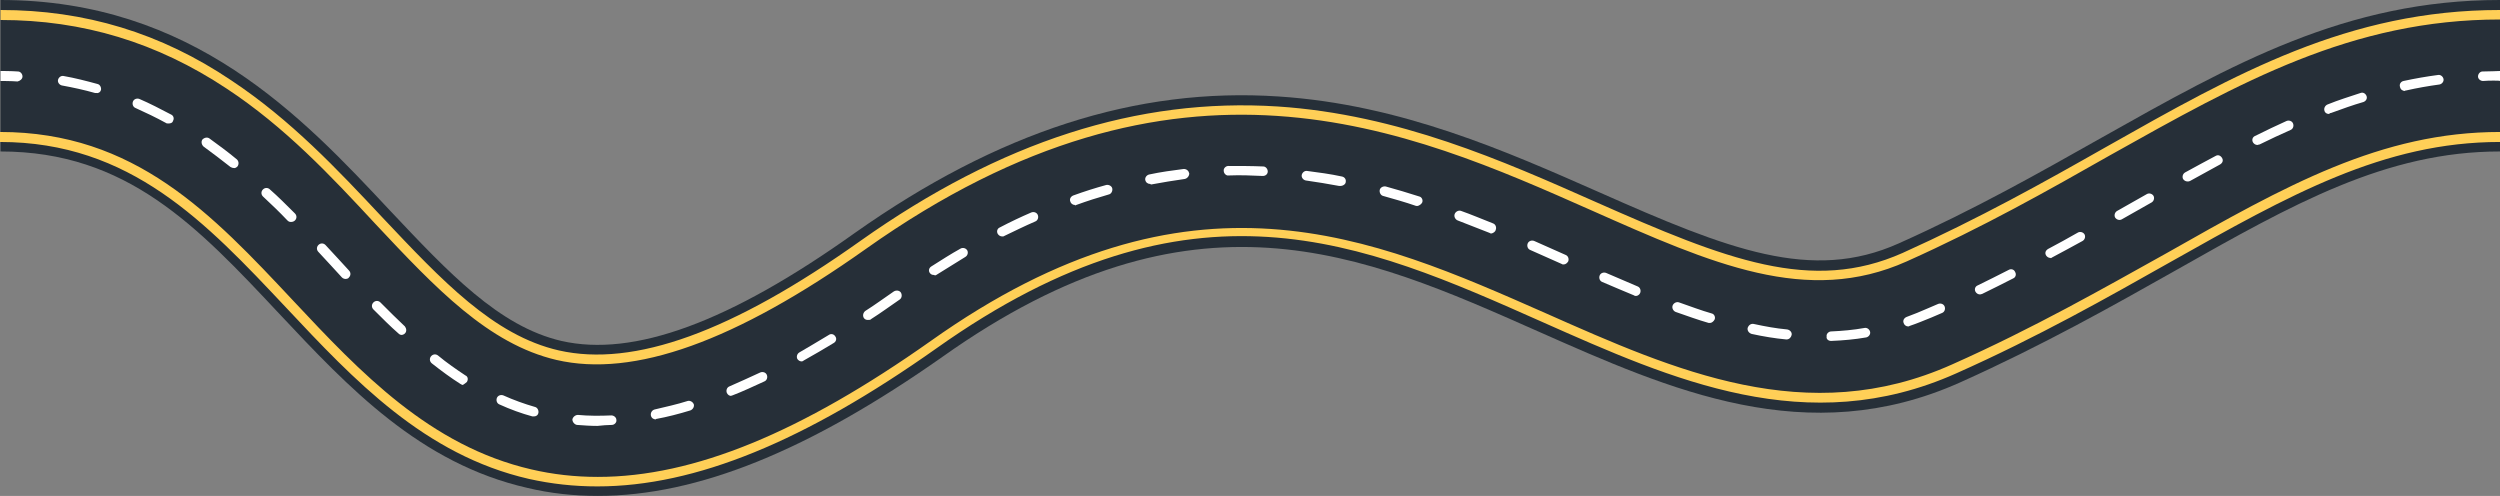 <?xml version="1.0" encoding="UTF-8"?><svg xmlns="http://www.w3.org/2000/svg" xmlns:xlink="http://www.w3.org/1999/xlink" height="99.2" preserveAspectRatio="xMidYMid meet" version="1.0" viewBox="-0.1 0.0 500.1 99.2" width="500.1" zoomAndPan="magnify"><rect x="-0.1" y="0.0" width="500.1" height="99.2" fill="#808080" stroke="none"/><g id="change1_1"><path d="M119.5,99.2c-4.8,0-9.5-0.5-14.1-1.6c-21.5-4.9-35.8-20.1-49.6-34.8C39.4,45.3,25.3,30.3,0,30.3V0 c38.4,0,60.3,23.3,77.9,42.1c11.7,12.4,21.8,23.2,34.3,26.1c14.4,3.3,33.6-3.7,58.7-21.6c28.6-20.2,56.3-29.2,84.8-27.3 c24.5,1.6,45.6,11,64.2,19.2c25.7,11.4,42.4,18,59.8,10.2c15.2-6.8,28.1-14.1,40.5-21.1C446.5,12.8,469.2,0,500,0v30.3 c-22.8,0-41.4,10.5-64.9,23.8c-12.4,7-26.6,15-43.1,22.4c-30.6,13.7-58,1.5-84.4-10.2c-35.4-15.7-68.9-30.6-119.2,5.1 C161.8,90.1,139.5,99.2,119.5,99.2z" fill="#262F38"/></g><g id="change2_1"><path d="M433.2,50.7c24-13.6,43-24.3,66.8-24.3v2c-23.3,0-42.1,10.6-65.9,24c-12.4,7-26.5,15-42.9,22.3 C361.4,88,334.5,76,308.4,64.4c-36-16-69.9-31.1-121.2,5.3c-26.3,18.6-48.2,27.6-67.8,27.6c-4.7,0-9.2-0.5-13.7-1.5 c-20.9-4.8-35-19.8-48.6-34.3c-16-17-31.1-33.1-57.2-33.1v-2c27,0,42.4,16.4,58.7,33.8c13.4,14.3,27.3,29,47.6,33.7 c4.3,1,8.7,1.5,13.3,1.5c19.2,0,40.7-8.9,66.6-27.2c52.1-37,88.2-20.9,123.1-5.5c25.7,11.4,52.2,23.2,81.2,10.2 C406.8,65.6,420.8,57.6,433.2,50.7z M421.2,29.4c-12.5,7.1-25.4,14.3-40.7,21.2c-18.2,8.1-35.2,1.4-61.4-10.2 c-18.5-8.2-39.4-17.5-63.6-19.1c-28-1.8-55.4,7-83.5,26.9c-25.6,18.2-45.3,25.3-60.3,21.9c-13.1-3-23.4-14-35.3-26.6 c-9-9.6-18.3-19.5-30.2-27.4C32.1,6.6,16.9,2,0,2v2c16.5,0,31.3,4.5,45.2,13.7C56.9,25.4,66.1,35.2,75,44.8 c12.1,12.9,22.6,24,36.2,27.2c15.5,3.6,35.8-3.7,61.9-22.2c62.6-44.4,108.4-24,145.2-7.7c24.1,10.7,43.1,19.1,63,10.2 c15.4-6.9,28.3-14.2,40.8-21.3C448,16.5,470.3,3.9,500,3.9V2C469.7,2,447.2,14.7,421.2,29.4z" fill="#FFCF57"/></g><g id="change3_1"><path d="M496.6,16.2c-0.5,0-1-0.4-1-0.9c0-0.5,0.4-1,0.9-1c1.1,0,3.5-0.1,3.5-0.1v2C500,16.1,497.7,16.1,496.6,16.2 C496.6,16.2,496.6,16.2,496.6,16.2z M122.3,85c0.5,0,1-0.5,0.9-1c0-0.5-0.5-0.9-1-0.9c-2.3,0.1-4.6,0.1-6.7-0.1 c-0.5,0-1,0.4-1.1,0.9c0,0.5,0.4,1,0.9,1.1c1.4,0.1,2.7,0.2,4.1,0.2C120.4,85.1,121.4,85,122.3,85z M131.2,83.8 c2.2-0.4,4.5-1,6.8-1.7c0.5-0.2,0.8-0.7,0.7-1.2c-0.2-0.5-0.7-0.8-1.2-0.7c-2.2,0.7-4.5,1.2-6.6,1.7c-0.5,0.1-0.9,0.6-0.8,1.2 c0.1,0.5,0.5,0.8,1,0.8C131.1,83.8,131.2,83.8,131.2,83.8z M107.6,82.6c0.1-0.5-0.2-1.1-0.7-1.2c-2.1-0.6-4.3-1.4-6.3-2.3 c-0.5-0.2-1.1,0-1.3,0.5c-0.2,0.5,0,1.1,0.5,1.3c2.2,1,4.4,1.8,6.6,2.4c0.1,0,0.2,0,0.3,0C107.1,83.3,107.5,83.1,107.6,82.6z M146.4,79.1c2.1-0.8,4.2-1.8,6.4-2.8c0.5-0.2,0.7-0.8,0.5-1.3c-0.2-0.5-0.8-0.7-1.3-0.5c-2.1,1-4.2,1.9-6.2,2.8 c-0.5,0.2-0.7,0.8-0.5,1.3c0.2,0.4,0.5,0.6,0.9,0.6C146.2,79.1,146.3,79.1,146.4,79.1z M93.3,76.4c0.3-0.5,0.2-1.1-0.3-1.3 c-1.8-1.2-3.7-2.5-5.5-4c-0.4-0.3-1-0.3-1.4,0.2c-0.3,0.4-0.3,1,0.2,1.4c1.9,1.5,3.8,2.9,5.7,4.1c0.2,0.1,0.3,0.2,0.5,0.2 C92.8,76.8,93.1,76.6,93.3,76.4z M160.7,72.1c2-1.1,4-2.3,6-3.5c0.5-0.3,0.6-0.9,0.3-1.3c-0.3-0.5-0.9-0.6-1.3-0.3 c-2,1.2-4,2.4-5.9,3.5c-0.5,0.3-0.6,0.9-0.4,1.3c0.2,0.3,0.5,0.5,0.9,0.5C160.4,72.3,160.6,72.2,160.7,72.1z M366.2,68.2 c2.4-0.1,4.7-0.3,7-0.7c0.5-0.1,0.9-0.6,0.8-1.1c-0.1-0.5-0.6-0.9-1.1-0.8c-2.2,0.4-4.5,0.6-6.7,0.7c-0.5,0-1,0.5-0.9,1 C365.2,67.8,365.6,68.2,366.2,68.2C366.2,68.2,366.2,68.2,366.2,68.2z M358.3,67c0.1-0.5-0.3-1-0.9-1.1c-2.2-0.2-4.4-0.6-6.7-1.1 c-0.5-0.1-1,0.2-1.2,0.8c-0.1,0.5,0.2,1,0.8,1.2c2.3,0.5,4.7,0.9,6.9,1.1c0,0,0.1,0,0.1,0C357.8,67.9,358.2,67.5,358.3,67z M80.9,66.7c0.4-0.4,0.3-1,0-1.4c-1.5-1.4-3.1-3-4.9-4.8c-0.4-0.4-1-0.4-1.4,0c-0.4,0.4-0.4,1,0,1.4c1.8,1.8,3.4,3.4,5,4.8 c0.2,0.2,0.4,0.3,0.7,0.3C80.4,67,80.7,66.9,80.9,66.7z M381.9,65.2c1.5-0.5,2.9-1.1,4.4-1.7c0.7-0.3,1.4-0.6,2.1-0.9 c0.5-0.2,0.7-0.8,0.5-1.3c-0.2-0.5-0.8-0.7-1.3-0.5c-0.7,0.3-1.4,0.6-2.1,0.9c-1.4,0.6-2.8,1.2-4.2,1.7c-0.5,0.2-0.8,0.7-0.6,1.2 c0.1,0.4,0.5,0.7,0.9,0.7C381.7,65.3,381.8,65.3,381.9,65.2z M342.9,63.9c0.2-0.5-0.1-1.1-0.6-1.2c-2.1-0.6-4.2-1.4-6.5-2.2 c-0.5-0.2-1.1,0.1-1.3,0.6s0.1,1.1,0.6,1.3c2.3,0.8,4.5,1.6,6.6,2.2c0.1,0,0.2,0,0.3,0C342.3,64.6,342.7,64.3,342.9,63.9z M174.2,63.8c1.9-1.2,3.8-2.6,5.7-3.9c0.4-0.3,0.5-0.9,0.2-1.4c-0.3-0.4-0.9-0.5-1.4-0.2c-1.9,1.3-3.8,2.7-5.7,3.9 c-0.4,0.3-0.6,0.9-0.3,1.4c0.2,0.3,0.5,0.4,0.8,0.4C173.9,64,174,64,174.2,63.8z M328,58.6c0.2-0.5,0-1.1-0.5-1.3 c-1.9-0.8-4-1.7-6.3-2.7c-0.5-0.2-1.1,0-1.3,0.5c-0.2,0.5,0,1.1,0.5,1.3c2.4,1,4.4,1.9,6.4,2.7c0.1,0.1,0.2,0.1,0.4,0.1 C327.5,59.2,327.9,58.9,328,58.6z M396.4,58.8c2-1,4.1-2,6.2-3.1c0.5-0.2,0.7-0.8,0.4-1.3c-0.2-0.5-0.8-0.7-1.3-0.4 c-2.1,1.1-4.2,2.1-6.2,3.1c-0.5,0.2-0.7,0.8-0.4,1.3c0.2,0.3,0.5,0.5,0.9,0.5C396.1,58.9,396.3,58.8,396.4,58.8z M69.7,55.5 c0.4-0.4,0.4-1,0-1.4c-0.7-0.8-1.5-1.6-2.2-2.4c-0.8-0.9-1.7-1.8-2.5-2.7c-0.4-0.4-1-0.4-1.4,0c-0.4,0.4-0.4,1,0,1.4 c0.8,0.9,1.7,1.8,2.5,2.7c0.7,0.8,1.5,1.6,2.2,2.4c0.2,0.2,0.5,0.3,0.7,0.3C69.3,55.8,69.6,55.7,69.7,55.5z M187.2,55 c1.9-1.2,3.9-2.4,5.8-3.6c0.5-0.3,0.6-0.9,0.4-1.3c-0.3-0.5-0.9-0.6-1.3-0.4c-2,1.1-4,2.4-5.9,3.6c-0.5,0.3-0.6,0.9-0.3,1.3 c0.2,0.3,0.5,0.4,0.8,0.4C186.9,55.1,187.1,55.1,187.2,55z M313.6,52.3c0.2-0.5,0-1.1-0.5-1.3c-2.1-0.9-4.2-1.9-6.3-2.8 c-0.5-0.2-1.1,0-1.3,0.5c-0.2,0.5,0,1.1,0.5,1.3c2.1,0.9,4.2,1.9,6.3,2.8c0.1,0.1,0.3,0.1,0.4,0.1C313.1,52.9,313.4,52.6,313.6,52.3 z M410.4,51.5c1.9-1,3.9-2.1,6.1-3.3c0.5-0.3,0.6-0.9,0.4-1.3c-0.3-0.5-0.9-0.6-1.3-0.4c-2.1,1.2-4.1,2.3-6,3.3 c-0.5,0.3-0.7,0.8-0.4,1.3c0.2,0.3,0.5,0.5,0.9,0.5C410.1,51.7,410.3,51.6,410.4,51.5z M200.8,47.2c2.1-1,4.1-2,6.2-2.9 c0.5-0.2,0.7-0.8,0.5-1.3c-0.2-0.5-0.8-0.7-1.3-0.5c-2.1,0.9-4.2,1.9-6.3,3c-0.5,0.2-0.7,0.8-0.4,1.3c0.2,0.3,0.5,0.5,0.9,0.5 C200.5,47.3,200.7,47.3,200.8,47.2z M299.1,46c0.2-0.5,0-1.1-0.5-1.3c-2.3-0.9-4.4-1.8-6.4-2.5c-0.5-0.2-1.1,0.1-1.3,0.6 c-0.2,0.5,0.1,1.1,0.6,1.3c2,0.8,4.1,1.6,6.4,2.5c0.1,0.1,0.2,0.1,0.4,0.1C298.6,46.6,299,46.4,299.1,46z M58.9,44.1 c0.4-0.4,0.4-1,0-1.4c-1.8-1.8-3.4-3.4-5-4.8c-0.4-0.4-1-0.4-1.4,0c-0.4,0.4-0.4,1,0,1.4c1.6,1.5,3.2,3,4.9,4.8 c0.2,0.2,0.4,0.3,0.7,0.3C58.4,44.4,58.7,44.3,58.9,44.1z M424.3,43.9l6-3.4c0.5-0.3,0.6-0.9,0.4-1.3c-0.3-0.5-0.9-0.6-1.3-0.4 l-6,3.4c-0.5,0.3-0.6,0.9-0.4,1.3c0.2,0.3,0.5,0.5,0.9,0.5C423.9,44,424.1,44,424.3,43.9z M284.4,40.5c0.2-0.5-0.1-1.1-0.6-1.2 c-2.2-0.7-4.5-1.4-6.7-2c-0.5-0.1-1.1,0.2-1.2,0.7c-0.1,0.5,0.2,1.1,0.7,1.2c2.1,0.6,4.3,1.2,6.6,2c0.1,0,0.2,0,0.3,0 C283.8,41.1,284.2,40.9,284.4,40.5z M215.2,41c2.2-0.8,4.4-1.5,6.5-2.1c0.5-0.1,0.8-0.7,0.7-1.2c-0.1-0.5-0.7-0.8-1.2-0.7 c-2.2,0.6-4.4,1.3-6.6,2.1c-0.5,0.2-0.8,0.7-0.6,1.2c0.1,0.4,0.5,0.7,0.9,0.7C214.9,41.1,215.1,41.1,215.2,41z M269.1,36.4 c0.1-0.5-0.2-1-0.8-1.1c-2.3-0.5-4.6-0.8-6.9-1.1c-0.5-0.1-1,0.3-1.1,0.8c-0.1,0.5,0.3,1,0.8,1.1c2.2,0.3,4.5,0.7,6.7,1.1 c0.1,0,0.1,0,0.2,0C268.6,37.2,269.1,36.8,269.1,36.4z M230.2,36.9c2.2-0.4,4.5-0.8,6.7-1.1c0.5-0.1,0.9-0.6,0.9-1.1 c-0.1-0.5-0.5-0.9-1.1-0.9c-2.3,0.3-4.6,0.6-6.9,1.1c-0.5,0.1-0.9,0.6-0.8,1.1c0.1,0.5,0.5,0.8,1,0.8 C230.1,36.9,230.1,36.9,230.2,36.9z M438,36.2c2.2-1.2,4.2-2.3,6-3.3c0.5-0.3,0.7-0.8,0.4-1.3c-0.3-0.5-0.8-0.7-1.3-0.4 c-1.9,1-3.9,2.1-6.1,3.3c-0.5,0.3-0.6,0.9-0.4,1.3c0.2,0.3,0.5,0.5,0.9,0.5C437.7,36.3,437.8,36.3,438,36.2z M253.5,34.3 c0-0.5-0.4-1-0.9-1c-2.3-0.1-4.6-0.1-7-0.1c-0.5,0-1,0.5-0.9,1c0,0.5,0.5,1,1,0.9c2.3-0.1,4.6,0,6.8,0.1c0,0,0,0,0,0 C253.1,35.2,253.5,34.8,253.5,34.3z M47.4,33.3c0.3-0.4,0.3-1-0.1-1.4c-1.8-1.5-3.7-2.9-5.5-4.2c-0.4-0.3-1-0.2-1.4,0.2 c-0.3,0.4-0.2,1,0.2,1.4c1.8,1.3,3.6,2.7,5.4,4.1c0.2,0.1,0.4,0.2,0.6,0.2C46.9,33.7,47.2,33.5,47.4,33.3z M451.9,28.9 c2.2-1.1,4.2-2,6.2-2.9c0.5-0.2,0.7-0.8,0.5-1.3c-0.2-0.5-0.8-0.7-1.3-0.5c-2,0.9-4.1,1.9-6.3,3c-0.5,0.2-0.7,0.8-0.4,1.3 c0.2,0.3,0.5,0.5,0.9,0.5C451.6,29,451.7,28.9,451.9,28.9z M34.5,24.2c0.3-0.5,0.1-1.1-0.4-1.3c-2.1-1.1-4.2-2.2-6.3-3.1 c-0.5-0.2-1.1,0-1.3,0.5c-0.2,0.5,0,1.1,0.5,1.3c2,0.9,4.1,1.9,6.1,3c0.1,0.1,0.3,0.1,0.5,0.1C34,24.7,34.4,24.6,34.5,24.2z M466.2,22.6c2.2-0.8,4.4-1.6,6.5-2.2c0.5-0.2,0.8-0.7,0.6-1.2c-0.2-0.5-0.7-0.8-1.2-0.6c-2.1,0.7-4.4,1.4-6.6,2.3 c-0.5,0.2-0.8,0.8-0.6,1.3c0.1,0.4,0.5,0.6,0.9,0.6C466,22.6,466.1,22.6,466.2,22.6z M20.1,18c0.1-0.5-0.2-1.1-0.7-1.2 c-2.2-0.6-4.5-1.2-6.8-1.6c-0.5-0.1-1,0.3-1.1,0.8c-0.1,0.5,0.3,1,0.8,1.1c2.2,0.4,4.5,0.9,6.6,1.5c0.1,0,0.2,0,0.3,0 C19.6,18.7,20,18.4,20.1,18z M481.2,18.1c2.2-0.5,4.5-0.9,6.7-1.2c0.5-0.1,0.9-0.6,0.8-1.1c-0.1-0.5-0.6-0.9-1.1-0.8 c-2.3,0.3-4.6,0.7-6.9,1.2c-0.5,0.1-0.9,0.6-0.7,1.2c0.1,0.5,0.5,0.8,1,0.8C481,18.1,481.1,18.1,481.2,18.1z M4.4,15.3 c0-0.5-0.4-1-0.9-1C2.3,14.2,0,14.2,0,14.2v2c0,0,2.3,0,3.4,0.1c0,0,0,0,0,0C3.9,16.2,4.4,15.8,4.4,15.3z" fill="#FFF"/></g></svg>